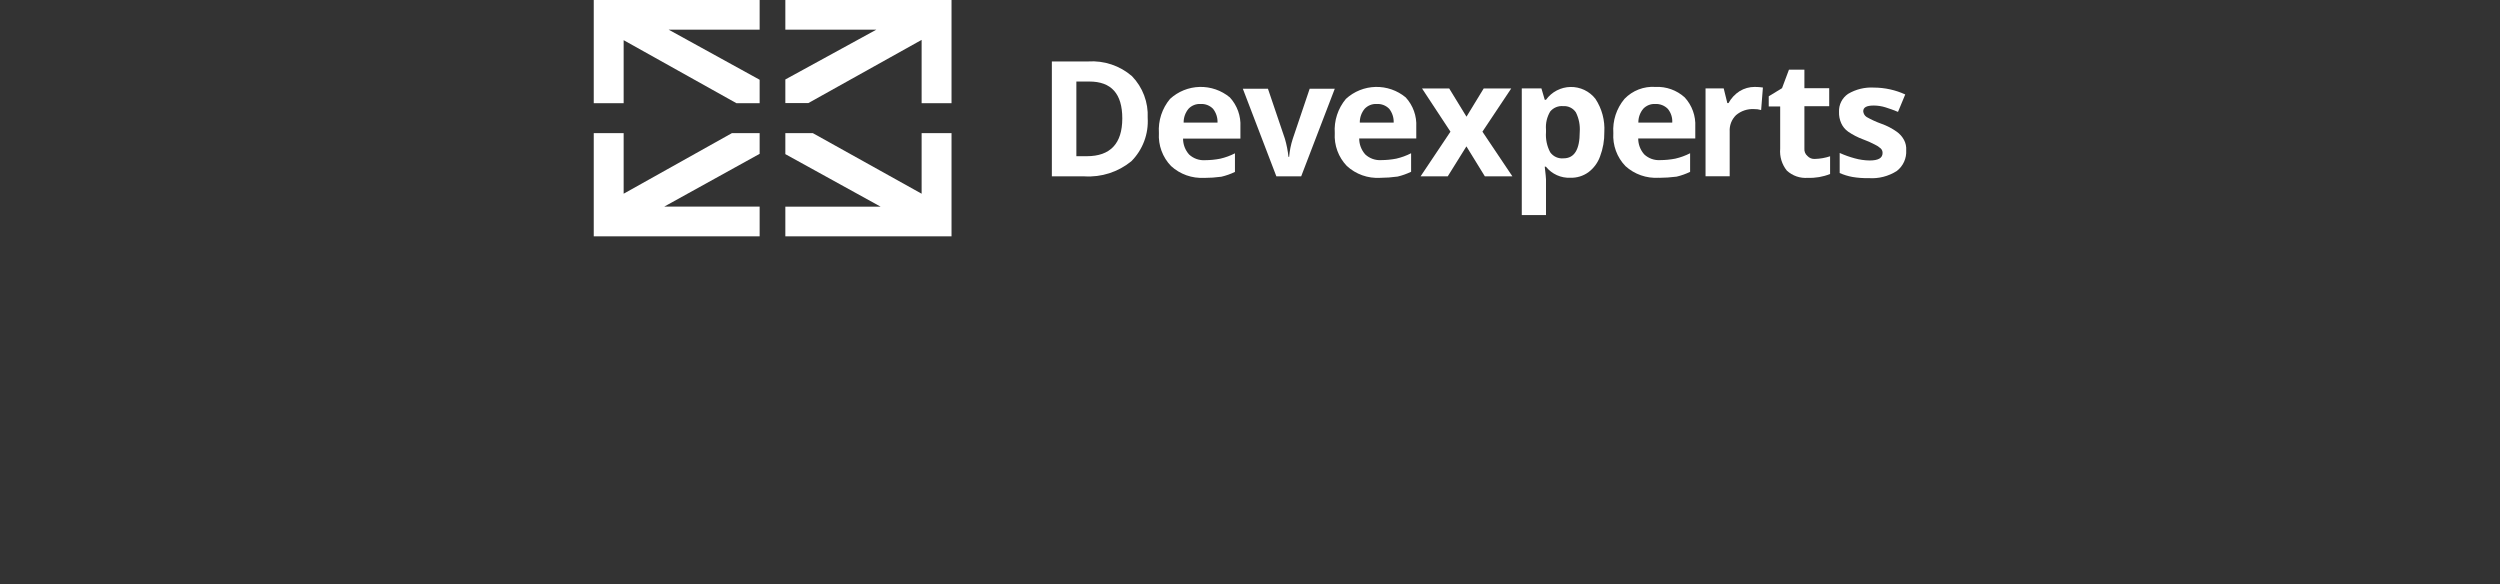 <svg width="1280" height="299" viewBox="0 0 1280 299" fill="none" xmlns="http://www.w3.org/2000/svg">
<rect x="0" y="0" width="1280" height="299" fill="#333333" stroke="none"/>
<path d="M388.937 40.837L342.367 15.2H388.937V0H304V52.824H319.309V20.57L377.03 52.824H388.937V40.837Z" fill="white"/>
<path d="M388.937 105.797H340.062L388.937 78.761V68.174H374.724L319.309 99.18V68.174H304V120.997H388.937V105.797Z" fill="white"/>
<path d="M475.729 0H402.094V15.2H448.664L402.094 40.686V52.786H413.85L471.873 20.419V52.824H487.182V0H475.729Z" fill="white"/>
<path d="M471.873 68.176V99.182L416.193 68.176H402.094V78.914L450.856 105.799H402.094V120.999H487.182V68.176H471.873Z" fill="white"/>
<path d="M574.612 60.612C574.612 48.021 569.018 41.744 557.753 41.744H551.1V79.972H556.506C568.413 79.972 574.612 73.544 574.612 60.65M587.616 60.347C587.868 64.436 587.251 68.532 585.804 72.365C584.358 76.197 582.115 79.68 579.224 82.581C572.49 88.076 563.933 90.83 555.259 90.295H538.551V31.459H557.111C565.293 30.917 573.36 33.62 579.564 38.984C582.289 41.801 584.41 45.146 585.794 48.814C587.179 52.481 587.799 56.394 587.616 60.31" fill="white"/>
<path d="M614.718 53.239C613.568 53.169 612.416 53.353 611.345 53.778C610.274 54.202 609.309 54.857 608.519 55.696C606.871 57.68 605.986 60.188 606.024 62.767H623.374C623.472 60.211 622.655 57.703 621.068 55.696C620.248 54.856 619.256 54.201 618.16 53.777C617.065 53.353 615.891 53.169 614.718 53.239ZM616.57 91.051C613.475 91.23 610.375 90.787 607.453 89.748C604.531 88.709 601.848 87.095 599.56 85.001C597.414 82.773 595.755 80.124 594.688 77.221C593.621 74.317 593.169 71.224 593.361 68.136C592.931 61.782 594.977 55.509 599.069 50.63C603.218 46.821 608.606 44.646 614.236 44.507C619.866 44.368 625.355 46.275 629.687 49.873C631.545 51.895 632.98 54.268 633.908 56.852C634.837 59.436 635.239 62.18 635.092 64.922V70.972H605.722C605.719 73.972 606.822 76.867 608.821 79.102C609.917 80.122 611.211 80.906 612.621 81.407C614.032 81.908 615.53 82.114 617.024 82.014C619.612 82.004 622.194 81.751 624.735 81.257C627.36 80.654 629.899 79.727 632.295 78.497V88.026C630.073 89.095 627.741 89.919 625.34 90.484C622.421 90.882 619.479 91.084 616.532 91.088" fill="white"/>
<path d="M653.501 90.294L636.34 45.449H649.192L657.886 71.086C658.758 74.103 659.365 77.19 659.7 80.312H660.041C660.295 77.175 660.917 74.078 661.893 71.086L670.549 45.449H683.401L666.202 90.294H653.501Z" fill="white"/>
<path d="M704.908 53.239C703.758 53.169 702.607 53.353 701.535 53.778C700.464 54.202 699.499 54.857 698.709 55.696C697.061 57.68 696.176 60.188 696.214 62.767H713.565C713.662 60.211 712.845 57.703 711.259 55.696C710.438 54.856 709.446 54.201 708.351 53.777C707.255 53.353 706.081 53.169 704.908 53.239ZM706.609 91.051C703.514 91.23 700.414 90.787 697.492 89.748C694.571 88.709 691.887 87.095 689.599 85.001C687.454 82.773 685.794 80.124 684.727 77.221C683.66 74.317 683.208 71.224 683.4 68.136C682.971 61.782 685.016 55.509 689.108 50.63C693.257 46.821 698.646 44.646 704.275 44.507C709.905 44.368 715.394 46.275 719.726 49.873C721.584 51.895 723.019 54.268 723.948 56.852C724.876 59.436 725.278 62.18 725.131 64.922V70.897H695.912C695.899 73.909 697.004 76.819 699.011 79.064C700.108 80.084 701.401 80.869 702.811 81.369C704.222 81.87 705.721 82.076 707.214 81.976C709.803 81.966 712.384 81.713 714.925 81.22C717.55 80.616 720.089 79.689 722.485 78.459V87.95C720.275 89.017 717.956 89.841 715.568 90.408C712.587 90.82 709.581 91.035 706.572 91.051" fill="white"/>
<path d="M742.637 67.419L728.084 45.299H741.995L750.84 59.743L759.647 45.299H773.747L759.005 67.419L774.352 90.295H760.252L750.802 74.944L741.239 90.295H727.328L742.637 67.419Z" fill="white"/>
<path d="M800.321 54.334C799.077 54.224 797.825 54.417 796.673 54.898C795.521 55.379 794.502 56.133 793.705 57.094C792.042 59.869 791.289 63.095 791.551 66.32V67.681C791.283 71.244 792.03 74.811 793.705 77.966C794.466 79.037 795.495 79.888 796.69 80.433C797.885 80.977 799.203 81.196 800.51 81.067C806.066 81.067 808.826 76.605 808.826 67.53C809.076 64.087 808.397 60.639 806.86 57.548C806.159 56.483 805.187 55.624 804.045 55.059C802.902 54.495 801.63 54.244 800.358 54.334M804.063 91.011C801.672 91.121 799.289 90.665 797.109 89.679C794.928 88.694 793.011 87.207 791.513 85.34H790.908C791.362 89.083 791.551 91.39 791.551 91.805V110.107H779.152V45.259H789.207L790.908 51.082H791.551C792.991 49.09 794.875 47.461 797.053 46.323C799.231 45.185 801.644 44.57 804.101 44.526C806.557 44.482 808.991 45.01 811.208 46.069C813.426 47.129 815.367 48.689 816.877 50.628C820.185 55.661 821.777 61.631 821.413 67.644C821.477 71.904 820.733 76.138 819.221 80.121C818.054 83.371 815.949 86.2 813.173 88.251C810.517 90.138 807.319 91.107 804.063 91.011Z" fill="white"/>
<path d="M847.533 53.239C846.383 53.169 845.232 53.353 844.16 53.778C843.089 54.203 842.124 54.858 841.334 55.697C839.686 57.681 838.801 60.188 838.839 62.768H856.19C856.36 60.202 855.534 57.669 853.884 55.697C853.054 54.868 852.061 54.221 850.968 53.798C849.874 53.375 848.704 53.184 847.533 53.239ZM849.234 91.013C846.144 91.203 843.047 90.772 840.126 89.746C837.204 88.72 834.518 87.119 832.224 85.039C830.074 82.807 828.412 80.151 827.344 77.241C826.277 74.331 825.828 71.23 826.025 68.137C825.596 61.783 827.641 55.509 831.733 50.63C833.763 48.511 836.234 46.864 838.971 45.806C841.708 44.747 844.644 44.303 847.571 44.504C853.087 44.233 858.485 46.164 862.578 49.874C864.436 51.895 865.871 54.268 866.799 56.852C867.728 59.437 868.13 62.181 867.983 64.923V70.897H838.764C838.751 73.909 839.856 76.82 841.863 79.065C842.959 80.085 844.253 80.869 845.663 81.37C847.074 81.87 848.572 82.077 850.066 81.976C852.654 81.966 855.236 81.713 857.777 81.22C860.402 80.616 862.941 79.689 865.337 78.46V87.988C863.127 89.055 860.808 89.879 858.42 90.446C855.386 90.833 852.331 91.035 849.272 91.051" fill="white"/>
<path d="M898.451 44.504C899.843 44.506 901.232 44.607 902.609 44.807L901.702 56.34C900.5 55.986 899.25 55.82 897.998 55.848C894.665 55.68 891.394 56.789 888.85 58.949C887.734 60.038 886.866 61.355 886.305 62.81C885.744 64.265 885.503 65.824 885.599 67.381V90.257H873.238V45.261H882.537L884.389 52.785H884.994C886.349 50.294 888.313 48.186 890.702 46.66C893.033 45.231 895.718 44.484 898.451 44.504Z" fill="white"/>
<path d="M929.257 81.371C931.893 81.303 934.504 80.845 937.006 80.01V89.085C933.407 90.532 929.542 91.203 925.666 91.051C923.705 91.218 921.732 90.974 919.871 90.336C918.009 89.698 916.301 88.68 914.855 87.346C912.325 84.191 911.106 80.183 911.453 76.153V54.525H905.594V49.306L912.398 45.147L915.951 35.656H923.851V45.147H936.552V54.373H923.851V76.04C923.784 76.754 923.889 77.474 924.159 78.139C924.429 78.804 924.855 79.394 925.401 79.859C925.887 80.387 926.486 80.798 927.155 81.06C927.823 81.322 928.541 81.428 929.257 81.371Z" fill="white"/>
<path d="M975.975 76.947C976.098 78.969 975.724 80.991 974.887 82.836C974.051 84.681 972.776 86.294 971.175 87.534C966.904 90.266 961.868 91.552 956.811 91.202C954 91.267 951.19 91.065 948.419 90.597C946.181 90.185 943.999 89.513 941.917 88.593V78.308C944.409 79.435 946.988 80.358 949.628 81.068C952.103 81.759 954.657 82.127 957.226 82.165C961.725 82.165 963.879 80.917 963.879 78.308C963.889 77.888 963.814 77.47 963.658 77.08C963.503 76.69 963.269 76.336 962.972 76.039C962.053 75.199 961.007 74.51 959.872 73.997C957.971 72.989 956 72.117 953.976 71.388C951.249 70.392 948.659 69.059 946.264 67.418C944.711 66.329 943.483 64.84 942.711 63.107C941.894 61.278 941.506 59.286 941.577 57.284C941.496 55.477 941.881 53.678 942.695 52.063C943.51 50.447 944.726 49.068 946.226 48.058C950.241 45.68 954.875 44.56 959.532 44.844C965.039 44.87 970.477 46.069 975.484 48.361L971.779 57.284C969.436 56.339 967.432 55.583 965.429 54.978C963.471 54.362 961.433 54.044 959.381 54.032C955.676 54.032 953.976 54.978 953.976 56.982C954.023 57.563 954.2 58.127 954.495 58.631C954.789 59.135 955.193 59.566 955.677 59.893C958.142 61.284 960.721 62.461 963.388 63.41C966.131 64.383 968.726 65.732 971.099 67.418C972.677 68.526 973.972 69.99 974.879 71.691C975.722 73.294 976.101 75.101 975.975 76.909" fill="white"/>
</svg>
